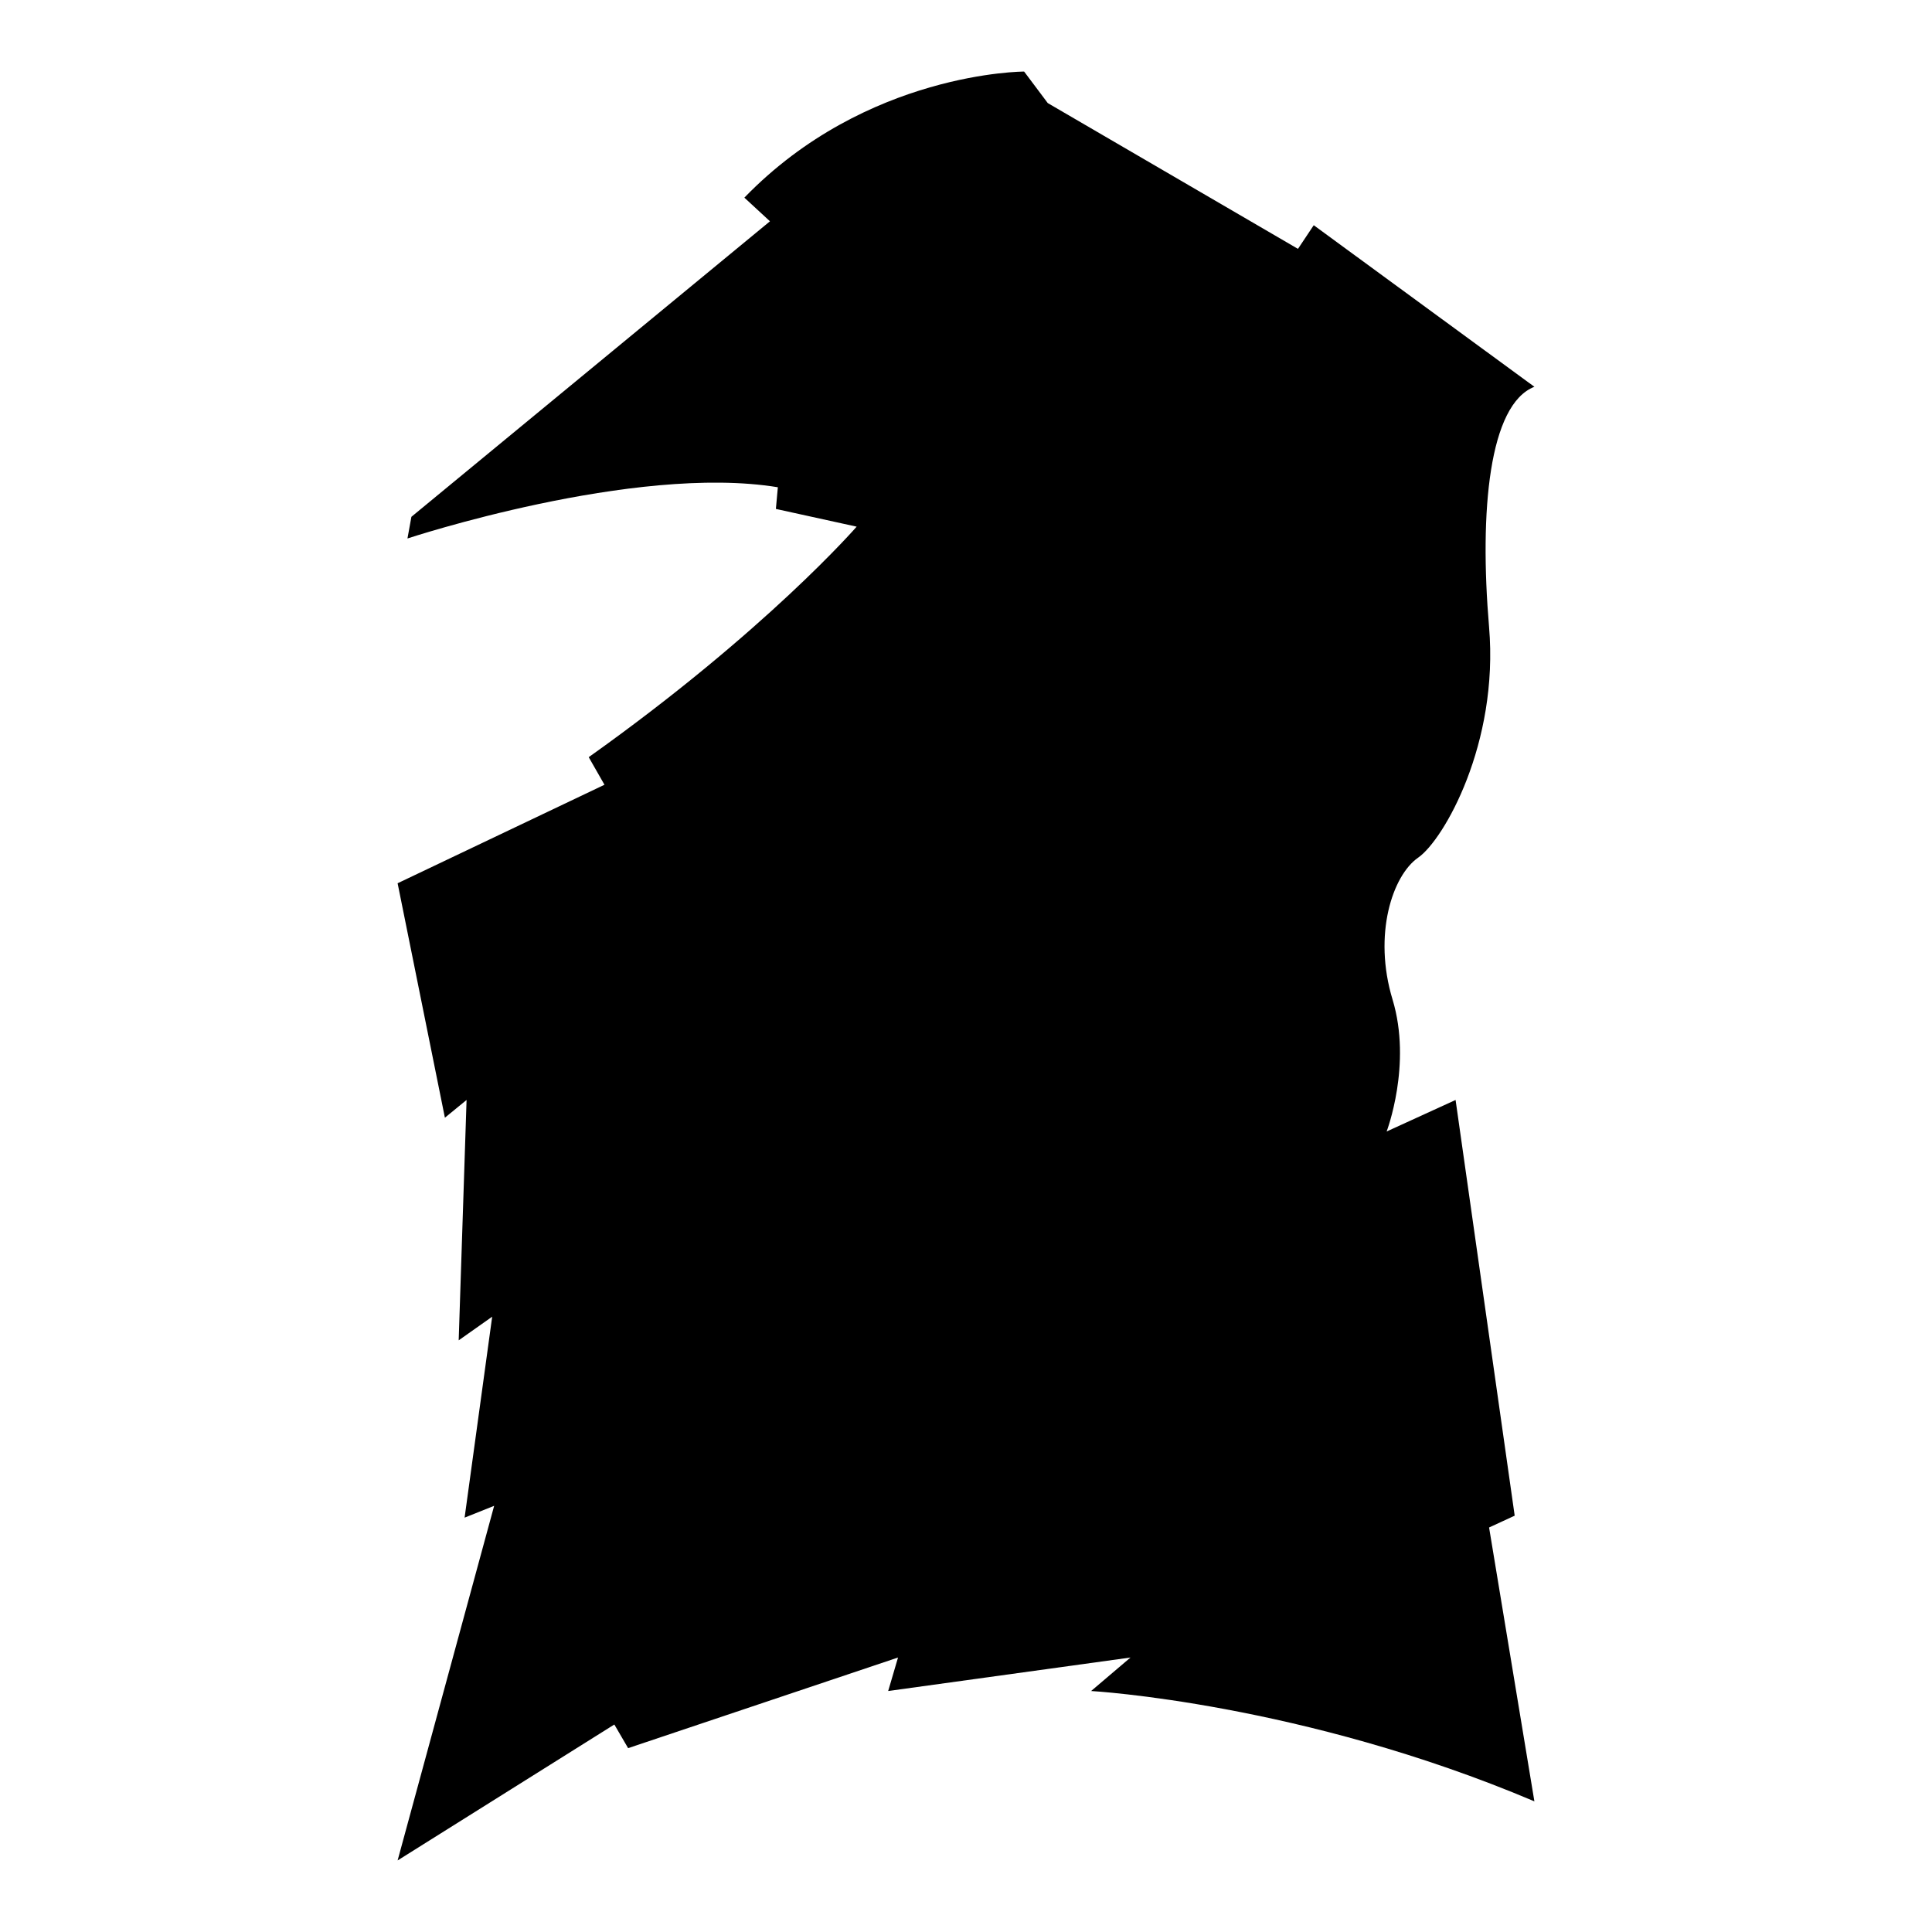 <?xml version="1.0" encoding="iso-8859-1"?>
<!-- Generator: Adobe Illustrator 25.4.1, SVG Export Plug-In . SVG Version: 6.00 Build 0)  -->
<svg version="1.1" id="Ebene_2" xmlns="http://www.w3.org/2000/svg" xmlns:xlink="http://www.w3.org/1999/xlink" x="0px" y="0px"
	 viewBox="0 0 1080 1080" style="enable-background:new 0 0 1080 1080;" xml:space="preserve">
<path d="M416.101,110.485l14.317,13.216L229.978,288.899l-2.203,12.115c0,0,126.652-41.85,207.048-28.634l-1.101,12.115
	l45.154,9.912c0,0-50.661,58.37-149.78,128.855l8.811,15.418l-115.639,55.066L248.7,624.802l12.115-9.912l-4.405,134.361
	l18.722-13.216L259.714,848.37l16.52-6.608L222.269,1040l121.145-75.991l7.709,13.216l150.881-50.661l-5.507,18.722l135.463-18.722
	l-22.026,18.722c0,0,117.841,6.608,247.797,61.674l-25.33-153.084l14.317-6.608l-33.04-232.379l-38.546,17.621
	c0,0,14.317-37.445,3.304-73.789c-11.013-36.344,0-69.383,14.317-79.295s45.154-63.877,39.648-128.855s0-124.449,25.33-134.361
	l-123.348-90.308l-8.811,13.216L585.705,57.621L572.489,40C572.489,40,484.383,40,416.101,110.485z"/>
</svg>
